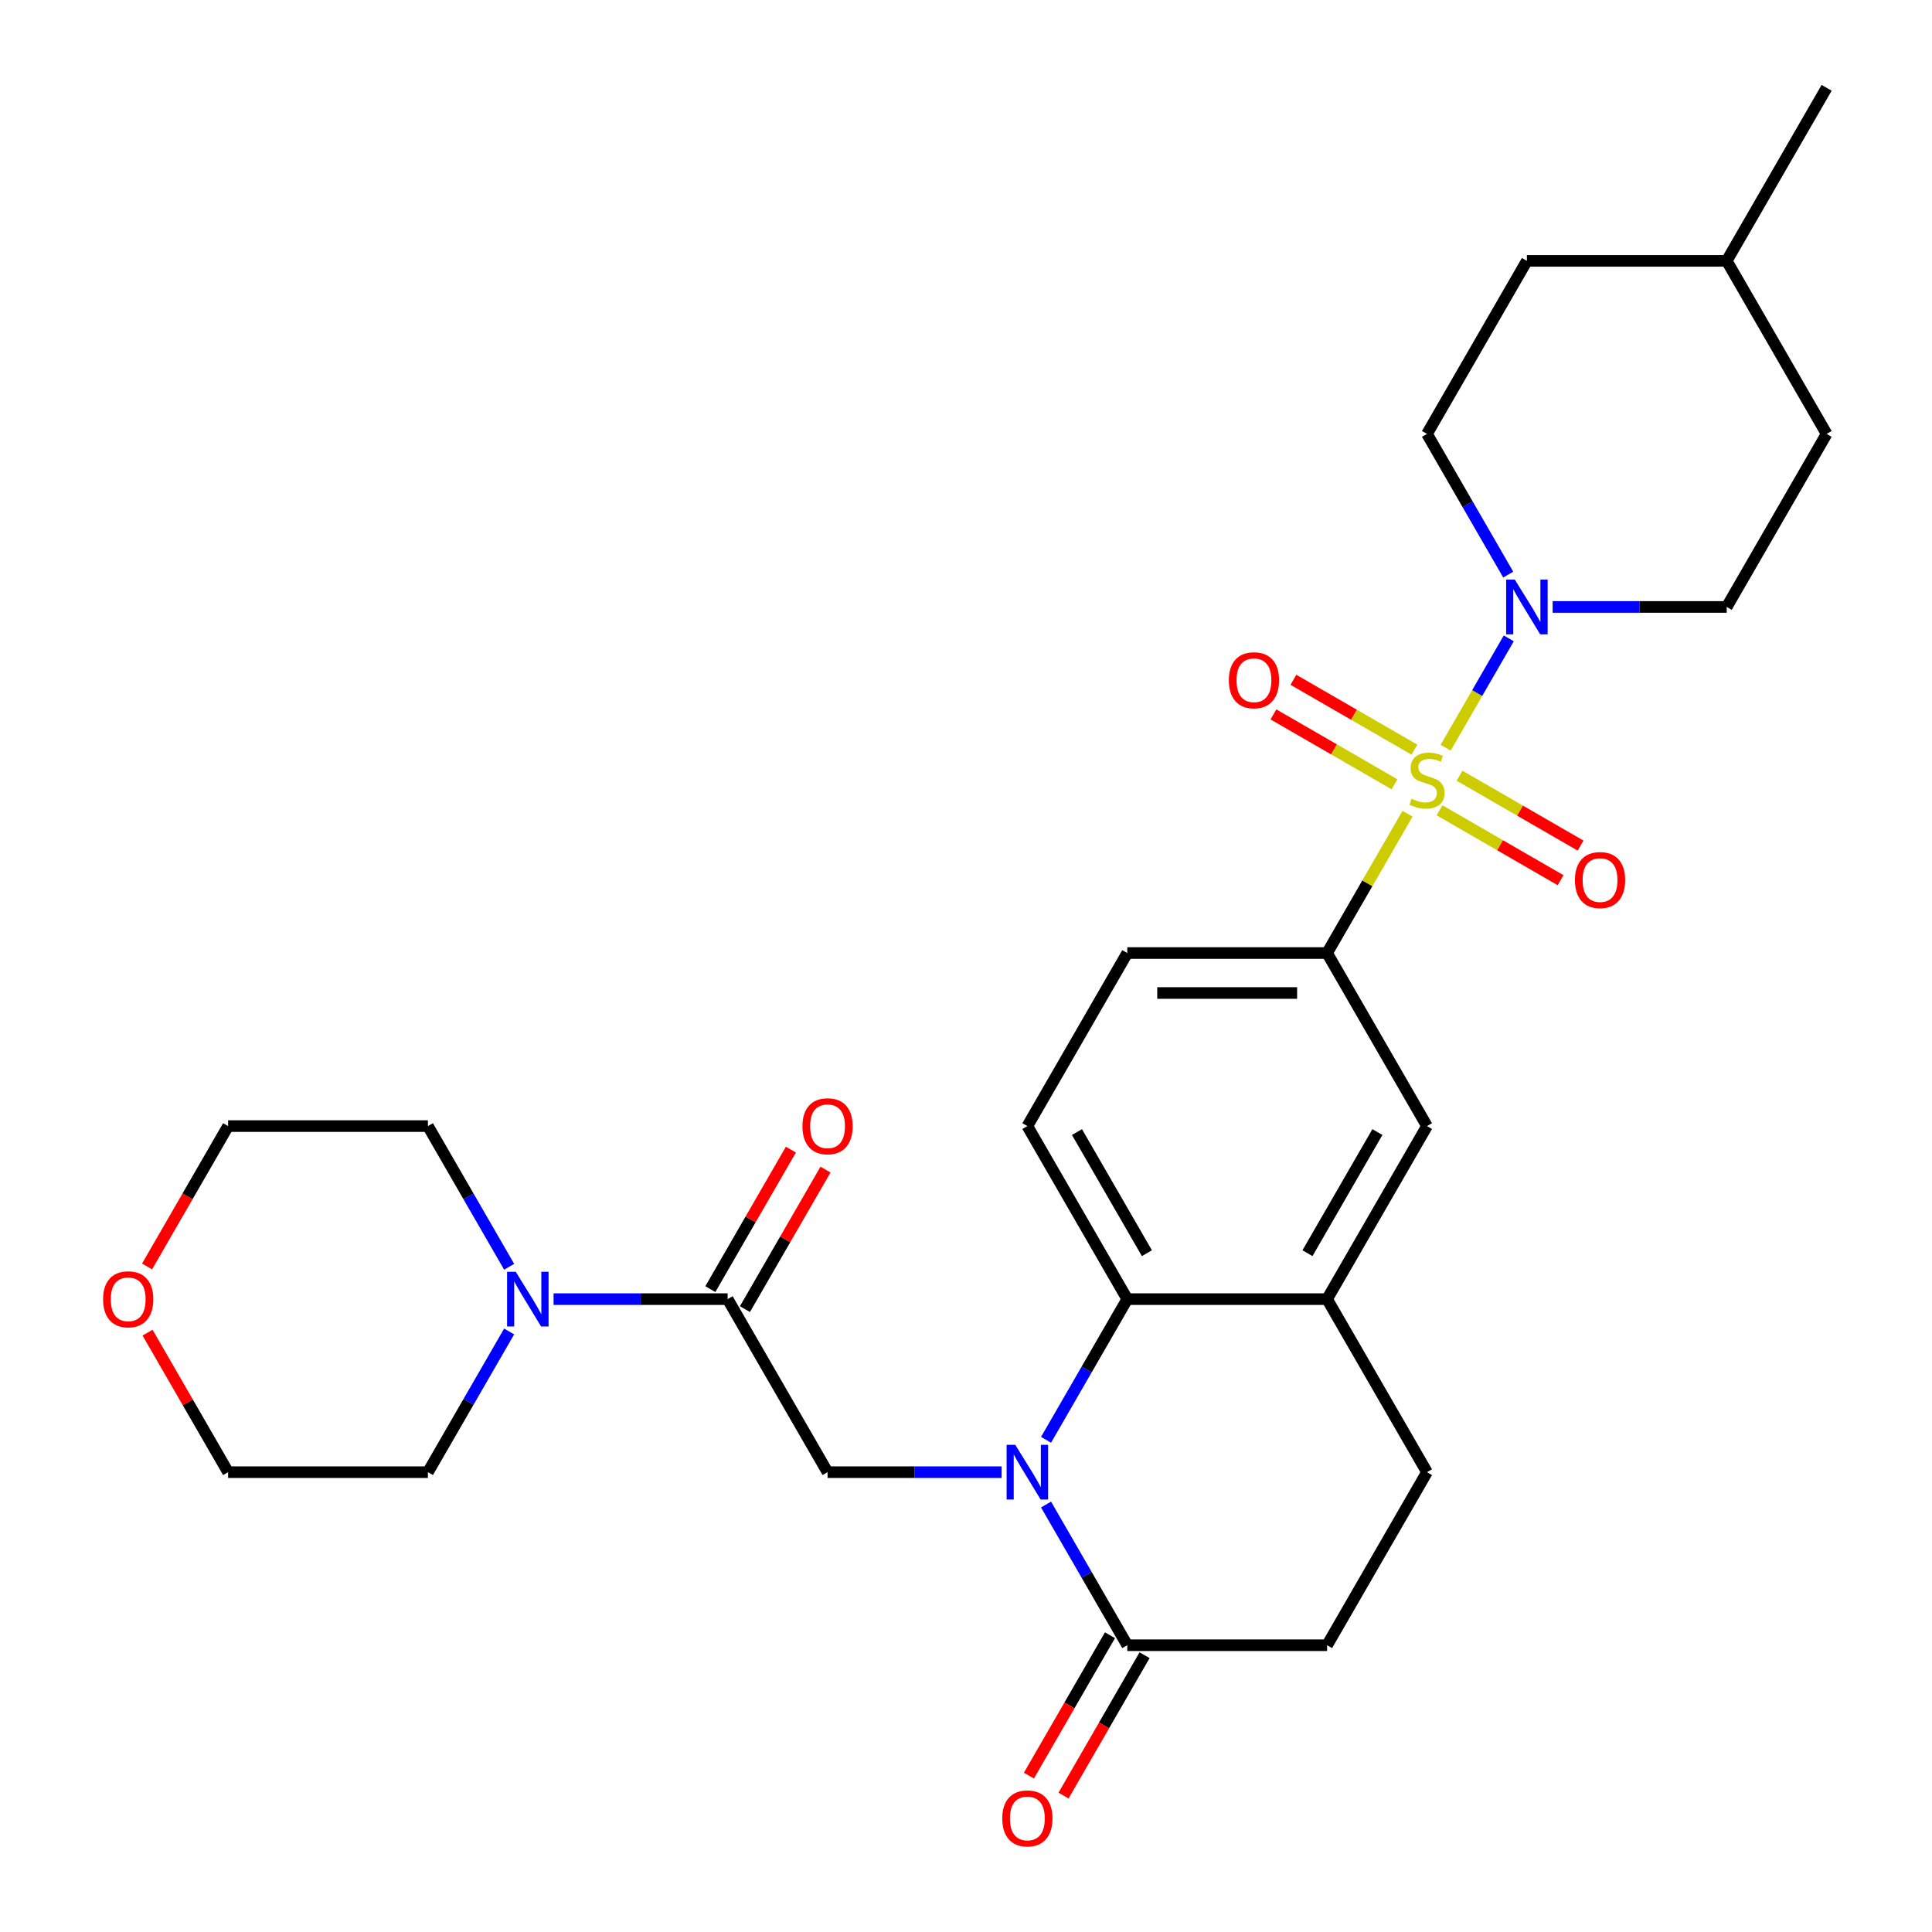 <?xml version='1.0' encoding='iso-8859-1'?>
<svg version='1.1' baseProfile='full'
              xmlns='http://www.w3.org/2000/svg'
                      xmlns:rdkit='http://www.rdkit.org/xml'
                      xmlns:xlink='http://www.w3.org/1999/xlink'
                  xml:space='preserve'
width='1000px' height='1000px' viewBox='0 0 1000 1000'>
<!-- END OF HEADER -->
<rect style='opacity:1.0;fill:#FFFFFF;stroke:none' width='1000' height='1000' x='0' y='0'> </rect>
<path class='bond-1' d='M 748.256,387.019 L 764.595,358.72' style='fill:none;fill-rule:evenodd;stroke:#CCCC00;stroke-width:6px;stroke-linecap:butt;stroke-linejoin:miter;stroke-opacity:1' />
<path class='bond-1' d='M 764.595,358.72 L 780.933,330.421' style='fill:none;fill-rule:evenodd;stroke:#0000FF;stroke-width:6px;stroke-linecap:butt;stroke-linejoin:miter;stroke-opacity:1' />
<path class='bond-3' d='M 728.527,421.19 L 707.713,457.241' style='fill:none;fill-rule:evenodd;stroke:#CCCC00;stroke-width:6px;stroke-linecap:butt;stroke-linejoin:miter;stroke-opacity:1' />
<path class='bond-3' d='M 707.713,457.241 L 686.899,493.292' style='fill:none;fill-rule:evenodd;stroke:#000000;stroke-width:6px;stroke-linecap:butt;stroke-linejoin:miter;stroke-opacity:1' />
<path class='bond-10' d='M 745.106,419.417 L 776.432,437.503' style='fill:none;fill-rule:evenodd;stroke:#CCCC00;stroke-width:6px;stroke-linecap:butt;stroke-linejoin:miter;stroke-opacity:1' />
<path class='bond-10' d='M 776.432,437.503 L 807.759,455.589' style='fill:none;fill-rule:evenodd;stroke:#FF0000;stroke-width:6px;stroke-linecap:butt;stroke-linejoin:miter;stroke-opacity:1' />
<path class='bond-10' d='M 755.448,401.503 L 786.775,419.59' style='fill:none;fill-rule:evenodd;stroke:#CCCC00;stroke-width:6px;stroke-linecap:butt;stroke-linejoin:miter;stroke-opacity:1' />
<path class='bond-10' d='M 786.775,419.59 L 818.101,437.676' style='fill:none;fill-rule:evenodd;stroke:#FF0000;stroke-width:6px;stroke-linecap:butt;stroke-linejoin:miter;stroke-opacity:1' />
<path class='bond-11' d='M 732.117,388.033 L 700.79,369.946' style='fill:none;fill-rule:evenodd;stroke:#CCCC00;stroke-width:6px;stroke-linecap:butt;stroke-linejoin:miter;stroke-opacity:1' />
<path class='bond-11' d='M 700.79,369.946 L 669.464,351.86' style='fill:none;fill-rule:evenodd;stroke:#FF0000;stroke-width:6px;stroke-linecap:butt;stroke-linejoin:miter;stroke-opacity:1' />
<path class='bond-11' d='M 721.774,405.946 L 690.448,387.86' style='fill:none;fill-rule:evenodd;stroke:#CCCC00;stroke-width:6px;stroke-linecap:butt;stroke-linejoin:miter;stroke-opacity:1' />
<path class='bond-11' d='M 690.448,387.86 L 659.121,369.774' style='fill:none;fill-rule:evenodd;stroke:#FF0000;stroke-width:6px;stroke-linecap:butt;stroke-linejoin:miter;stroke-opacity:1' />
<path class='bond-0' d='M 541.432,745.249 L 562.454,708.838' style='fill:none;fill-rule:evenodd;stroke:#0000FF;stroke-width:6px;stroke-linecap:butt;stroke-linejoin:miter;stroke-opacity:1' />
<path class='bond-0' d='M 562.454,708.838 L 583.476,672.427' style='fill:none;fill-rule:evenodd;stroke:#000000;stroke-width:6px;stroke-linecap:butt;stroke-linejoin:miter;stroke-opacity:1' />
<path class='bond-5' d='M 518.438,761.995 L 473.389,761.995' style='fill:none;fill-rule:evenodd;stroke:#0000FF;stroke-width:6px;stroke-linecap:butt;stroke-linejoin:miter;stroke-opacity:1' />
<path class='bond-5' d='M 473.389,761.995 L 428.34,761.995' style='fill:none;fill-rule:evenodd;stroke:#000000;stroke-width:6px;stroke-linecap:butt;stroke-linejoin:miter;stroke-opacity:1' />
<path class='bond-6' d='M 541.432,778.741 L 562.454,815.152' style='fill:none;fill-rule:evenodd;stroke:#0000FF;stroke-width:6px;stroke-linecap:butt;stroke-linejoin:miter;stroke-opacity:1' />
<path class='bond-6' d='M 562.454,815.152 L 583.476,851.563' style='fill:none;fill-rule:evenodd;stroke:#000000;stroke-width:6px;stroke-linecap:butt;stroke-linejoin:miter;stroke-opacity:1' />
<path class='bond-16' d='M 803.649,314.157 L 848.698,314.157' style='fill:none;fill-rule:evenodd;stroke:#0000FF;stroke-width:6px;stroke-linecap:butt;stroke-linejoin:miter;stroke-opacity:1' />
<path class='bond-16' d='M 848.698,314.157 L 893.747,314.157' style='fill:none;fill-rule:evenodd;stroke:#000000;stroke-width:6px;stroke-linecap:butt;stroke-linejoin:miter;stroke-opacity:1' />
<path class='bond-17' d='M 780.655,297.412 L 759.633,261.001' style='fill:none;fill-rule:evenodd;stroke:#0000FF;stroke-width:6px;stroke-linecap:butt;stroke-linejoin:miter;stroke-opacity:1' />
<path class='bond-17' d='M 759.633,261.001 L 738.611,224.59' style='fill:none;fill-rule:evenodd;stroke:#000000;stroke-width:6px;stroke-linecap:butt;stroke-linejoin:miter;stroke-opacity:1' />
<path class='bond-2' d='M 583.476,672.427 L 531.764,582.86' style='fill:none;fill-rule:evenodd;stroke:#000000;stroke-width:6px;stroke-linecap:butt;stroke-linejoin:miter;stroke-opacity:1' />
<path class='bond-2' d='M 593.632,648.65 L 557.434,585.953' style='fill:none;fill-rule:evenodd;stroke:#000000;stroke-width:6px;stroke-linecap:butt;stroke-linejoin:miter;stroke-opacity:1' />
<path class='bond-29' d='M 583.476,672.427 L 686.899,672.427' style='fill:none;fill-rule:evenodd;stroke:#000000;stroke-width:6px;stroke-linecap:butt;stroke-linejoin:miter;stroke-opacity:1' />
<path class='bond-9' d='M 686.899,493.292 L 738.611,582.86' style='fill:none;fill-rule:evenodd;stroke:#000000;stroke-width:6px;stroke-linecap:butt;stroke-linejoin:miter;stroke-opacity:1' />
<path class='bond-13' d='M 686.899,493.292 L 583.476,493.292' style='fill:none;fill-rule:evenodd;stroke:#000000;stroke-width:6px;stroke-linecap:butt;stroke-linejoin:miter;stroke-opacity:1' />
<path class='bond-13' d='M 671.386,513.977 L 598.989,513.977' style='fill:none;fill-rule:evenodd;stroke:#000000;stroke-width:6px;stroke-linecap:butt;stroke-linejoin:miter;stroke-opacity:1' />
<path class='bond-4' d='M 376.628,672.427 L 428.34,761.995' style='fill:none;fill-rule:evenodd;stroke:#000000;stroke-width:6px;stroke-linecap:butt;stroke-linejoin:miter;stroke-opacity:1' />
<path class='bond-8' d='M 376.628,672.427 L 331.579,672.427' style='fill:none;fill-rule:evenodd;stroke:#000000;stroke-width:6px;stroke-linecap:butt;stroke-linejoin:miter;stroke-opacity:1' />
<path class='bond-8' d='M 331.579,672.427 L 286.53,672.427' style='fill:none;fill-rule:evenodd;stroke:#0000FF;stroke-width:6px;stroke-linecap:butt;stroke-linejoin:miter;stroke-opacity:1' />
<path class='bond-14' d='M 385.585,677.599 L 406.434,641.488' style='fill:none;fill-rule:evenodd;stroke:#000000;stroke-width:6px;stroke-linecap:butt;stroke-linejoin:miter;stroke-opacity:1' />
<path class='bond-14' d='M 406.434,641.488 L 427.282,605.377' style='fill:none;fill-rule:evenodd;stroke:#FF0000;stroke-width:6px;stroke-linecap:butt;stroke-linejoin:miter;stroke-opacity:1' />
<path class='bond-14' d='M 367.671,667.256 L 388.52,631.145' style='fill:none;fill-rule:evenodd;stroke:#000000;stroke-width:6px;stroke-linecap:butt;stroke-linejoin:miter;stroke-opacity:1' />
<path class='bond-14' d='M 388.52,631.145 L 409.369,595.034' style='fill:none;fill-rule:evenodd;stroke:#FF0000;stroke-width:6px;stroke-linecap:butt;stroke-linejoin:miter;stroke-opacity:1' />
<path class='bond-18' d='M 574.519,846.391 L 553.543,882.722' style='fill:none;fill-rule:evenodd;stroke:#000000;stroke-width:6px;stroke-linecap:butt;stroke-linejoin:miter;stroke-opacity:1' />
<path class='bond-18' d='M 553.543,882.722 L 532.567,919.053' style='fill:none;fill-rule:evenodd;stroke:#FF0000;stroke-width:6px;stroke-linecap:butt;stroke-linejoin:miter;stroke-opacity:1' />
<path class='bond-18' d='M 592.432,856.734 L 571.457,893.065' style='fill:none;fill-rule:evenodd;stroke:#000000;stroke-width:6px;stroke-linecap:butt;stroke-linejoin:miter;stroke-opacity:1' />
<path class='bond-18' d='M 571.457,893.065 L 550.481,929.396' style='fill:none;fill-rule:evenodd;stroke:#FF0000;stroke-width:6px;stroke-linecap:butt;stroke-linejoin:miter;stroke-opacity:1' />
<path class='bond-31' d='M 583.476,851.563 L 686.899,851.563' style='fill:none;fill-rule:evenodd;stroke:#000000;stroke-width:6px;stroke-linecap:butt;stroke-linejoin:miter;stroke-opacity:1' />
<path class='bond-7' d='M 686.899,672.427 L 738.611,582.86' style='fill:none;fill-rule:evenodd;stroke:#000000;stroke-width:6px;stroke-linecap:butt;stroke-linejoin:miter;stroke-opacity:1' />
<path class='bond-7' d='M 676.743,648.65 L 712.941,585.953' style='fill:none;fill-rule:evenodd;stroke:#000000;stroke-width:6px;stroke-linecap:butt;stroke-linejoin:miter;stroke-opacity:1' />
<path class='bond-19' d='M 686.899,672.427 L 738.611,761.995' style='fill:none;fill-rule:evenodd;stroke:#000000;stroke-width:6px;stroke-linecap:butt;stroke-linejoin:miter;stroke-opacity:1' />
<path class='bond-23' d='M 263.536,689.173 L 242.515,725.584' style='fill:none;fill-rule:evenodd;stroke:#0000FF;stroke-width:6px;stroke-linecap:butt;stroke-linejoin:miter;stroke-opacity:1' />
<path class='bond-23' d='M 242.515,725.584 L 221.493,761.995' style='fill:none;fill-rule:evenodd;stroke:#000000;stroke-width:6px;stroke-linecap:butt;stroke-linejoin:miter;stroke-opacity:1' />
<path class='bond-24' d='M 263.536,655.682 L 242.515,619.271' style='fill:none;fill-rule:evenodd;stroke:#0000FF;stroke-width:6px;stroke-linecap:butt;stroke-linejoin:miter;stroke-opacity:1' />
<path class='bond-24' d='M 242.515,619.271 L 221.493,582.86' style='fill:none;fill-rule:evenodd;stroke:#000000;stroke-width:6px;stroke-linecap:butt;stroke-linejoin:miter;stroke-opacity:1' />
<path class='bond-12' d='M 531.764,582.86 L 583.476,493.292' style='fill:none;fill-rule:evenodd;stroke:#000000;stroke-width:6px;stroke-linecap:butt;stroke-linejoin:miter;stroke-opacity:1' />
<path class='bond-15' d='M 686.899,851.563 L 738.611,761.995' style='fill:none;fill-rule:evenodd;stroke:#000000;stroke-width:6px;stroke-linecap:butt;stroke-linejoin:miter;stroke-opacity:1' />
<path class='bond-21' d='M 893.747,314.157 L 945.459,224.59' style='fill:none;fill-rule:evenodd;stroke:#000000;stroke-width:6px;stroke-linecap:butt;stroke-linejoin:miter;stroke-opacity:1' />
<path class='bond-22' d='M 738.611,224.59 L 790.323,135.022' style='fill:none;fill-rule:evenodd;stroke:#000000;stroke-width:6px;stroke-linecap:butt;stroke-linejoin:miter;stroke-opacity:1' />
<path class='bond-20' d='M 76.118,655.522 L 97.093,619.191' style='fill:none;fill-rule:evenodd;stroke:#FF0000;stroke-width:6px;stroke-linecap:butt;stroke-linejoin:miter;stroke-opacity:1' />
<path class='bond-20' d='M 97.093,619.191 L 118.069,582.86' style='fill:none;fill-rule:evenodd;stroke:#000000;stroke-width:6px;stroke-linecap:butt;stroke-linejoin:miter;stroke-opacity:1' />
<path class='bond-32' d='M 76.371,689.773 L 97.22,725.884' style='fill:none;fill-rule:evenodd;stroke:#FF0000;stroke-width:6px;stroke-linecap:butt;stroke-linejoin:miter;stroke-opacity:1' />
<path class='bond-32' d='M 97.22,725.884 L 118.069,761.995' style='fill:none;fill-rule:evenodd;stroke:#000000;stroke-width:6px;stroke-linecap:butt;stroke-linejoin:miter;stroke-opacity:1' />
<path class='bond-30' d='M 945.459,224.59 L 893.747,135.022' style='fill:none;fill-rule:evenodd;stroke:#000000;stroke-width:6px;stroke-linecap:butt;stroke-linejoin:miter;stroke-opacity:1' />
<path class='bond-25' d='M 790.323,135.022 L 893.747,135.022' style='fill:none;fill-rule:evenodd;stroke:#000000;stroke-width:6px;stroke-linecap:butt;stroke-linejoin:miter;stroke-opacity:1' />
<path class='bond-26' d='M 221.493,761.995 L 118.069,761.995' style='fill:none;fill-rule:evenodd;stroke:#000000;stroke-width:6px;stroke-linecap:butt;stroke-linejoin:miter;stroke-opacity:1' />
<path class='bond-27' d='M 221.493,582.86 L 118.069,582.86' style='fill:none;fill-rule:evenodd;stroke:#000000;stroke-width:6px;stroke-linecap:butt;stroke-linejoin:miter;stroke-opacity:1' />
<path class='bond-28' d='M 893.747,135.022 L 945.459,45.455' style='fill:none;fill-rule:evenodd;stroke:#000000;stroke-width:6px;stroke-linecap:butt;stroke-linejoin:miter;stroke-opacity:1' />
<path  class='atom-0' d='M 730.611 413.445
Q 730.931 413.565, 732.251 414.125
Q 733.571 414.685, 735.011 415.045
Q 736.491 415.365, 737.931 415.365
Q 740.611 415.365, 742.171 414.085
Q 743.731 412.765, 743.731 410.485
Q 743.731 408.925, 742.931 407.965
Q 742.171 407.005, 740.971 406.485
Q 739.771 405.965, 737.771 405.365
Q 735.251 404.605, 733.731 403.885
Q 732.251 403.165, 731.171 401.645
Q 730.131 400.125, 730.131 397.565
Q 730.131 394.005, 732.531 391.805
Q 734.971 389.605, 739.771 389.605
Q 743.051 389.605, 746.771 391.165
L 745.851 394.245
Q 742.451 392.845, 739.891 392.845
Q 737.131 392.845, 735.611 394.005
Q 734.091 395.125, 734.131 397.085
Q 734.131 398.605, 734.891 399.525
Q 735.691 400.445, 736.811 400.965
Q 737.971 401.485, 739.891 402.085
Q 742.451 402.885, 743.971 403.685
Q 745.491 404.485, 746.571 406.125
Q 747.691 407.725, 747.691 410.485
Q 747.691 414.405, 745.051 416.525
Q 742.451 418.605, 738.091 418.605
Q 735.571 418.605, 733.651 418.045
Q 731.771 417.525, 729.531 416.605
L 730.611 413.445
' fill='#CCCC00'/>
<path  class='atom-1' d='M 525.504 747.835
L 534.784 762.835
Q 535.704 764.315, 537.184 766.995
Q 538.664 769.675, 538.744 769.835
L 538.744 747.835
L 542.504 747.835
L 542.504 776.155
L 538.624 776.155
L 528.664 759.755
Q 527.504 757.835, 526.264 755.635
Q 525.064 753.435, 524.704 752.755
L 524.704 776.155
L 521.024 776.155
L 521.024 747.835
L 525.504 747.835
' fill='#0000FF'/>
<path  class='atom-2' d='M 784.063 299.997
L 793.343 314.997
Q 794.263 316.477, 795.743 319.157
Q 797.223 321.837, 797.303 321.997
L 797.303 299.997
L 801.063 299.997
L 801.063 328.317
L 797.183 328.317
L 787.223 311.917
Q 786.063 309.997, 784.823 307.797
Q 783.623 305.597, 783.263 304.917
L 783.263 328.317
L 779.583 328.317
L 779.583 299.997
L 784.063 299.997
' fill='#0000FF'/>
<path  class='atom-9' d='M 266.944 658.267
L 276.224 673.267
Q 277.144 674.747, 278.624 677.427
Q 280.104 680.107, 280.184 680.267
L 280.184 658.267
L 283.944 658.267
L 283.944 686.587
L 280.064 686.587
L 270.104 670.187
Q 268.944 668.267, 267.704 666.067
Q 266.504 663.867, 266.144 663.187
L 266.144 686.587
L 262.464 686.587
L 262.464 658.267
L 266.944 658.267
' fill='#0000FF'/>
<path  class='atom-11' d='M 815.179 455.517
Q 815.179 448.717, 818.539 444.917
Q 821.899 441.117, 828.179 441.117
Q 834.459 441.117, 837.819 444.917
Q 841.179 448.717, 841.179 455.517
Q 841.179 462.397, 837.779 466.317
Q 834.379 470.197, 828.179 470.197
Q 821.939 470.197, 818.539 466.317
Q 815.179 462.437, 815.179 455.517
M 828.179 466.997
Q 832.499 466.997, 834.819 464.117
Q 837.179 461.197, 837.179 455.517
Q 837.179 449.957, 834.819 447.157
Q 832.499 444.317, 828.179 444.317
Q 823.859 444.317, 821.499 447.117
Q 819.179 449.917, 819.179 455.517
Q 819.179 461.237, 821.499 464.117
Q 823.859 466.997, 828.179 466.997
' fill='#FF0000'/>
<path  class='atom-12' d='M 636.044 352.093
Q 636.044 345.293, 639.404 341.493
Q 642.764 337.693, 649.044 337.693
Q 655.324 337.693, 658.684 341.493
Q 662.044 345.293, 662.044 352.093
Q 662.044 358.973, 658.644 362.893
Q 655.244 366.773, 649.044 366.773
Q 642.804 366.773, 639.404 362.893
Q 636.044 359.013, 636.044 352.093
M 649.044 363.573
Q 653.364 363.573, 655.684 360.693
Q 658.044 357.773, 658.044 352.093
Q 658.044 346.533, 655.684 343.733
Q 653.364 340.893, 649.044 340.893
Q 644.724 340.893, 642.364 343.693
Q 640.044 346.493, 640.044 352.093
Q 640.044 357.813, 642.364 360.693
Q 644.724 363.573, 649.044 363.573
' fill='#FF0000'/>
<path  class='atom-15' d='M 415.34 582.94
Q 415.34 576.14, 418.7 572.34
Q 422.06 568.54, 428.34 568.54
Q 434.62 568.54, 437.98 572.34
Q 441.34 576.14, 441.34 582.94
Q 441.34 589.82, 437.94 593.74
Q 434.54 597.62, 428.34 597.62
Q 422.1 597.62, 418.7 593.74
Q 415.34 589.86, 415.34 582.94
M 428.34 594.42
Q 432.66 594.42, 434.98 591.54
Q 437.34 588.62, 437.34 582.94
Q 437.34 577.38, 434.98 574.58
Q 432.66 571.74, 428.34 571.74
Q 424.02 571.74, 421.66 574.54
Q 419.34 577.34, 419.34 582.94
Q 419.34 588.66, 421.66 591.54
Q 424.02 594.42, 428.34 594.42
' fill='#FF0000'/>
<path  class='atom-19' d='M 518.764 941.21
Q 518.764 934.41, 522.124 930.61
Q 525.484 926.81, 531.764 926.81
Q 538.044 926.81, 541.404 930.61
Q 544.764 934.41, 544.764 941.21
Q 544.764 948.09, 541.364 952.01
Q 537.964 955.89, 531.764 955.89
Q 525.524 955.89, 522.124 952.01
Q 518.764 948.13, 518.764 941.21
M 531.764 952.69
Q 536.084 952.69, 538.404 949.81
Q 540.764 946.89, 540.764 941.21
Q 540.764 935.65, 538.404 932.85
Q 536.084 930.01, 531.764 930.01
Q 527.444 930.01, 525.084 932.81
Q 522.764 935.61, 522.764 941.21
Q 522.764 946.93, 525.084 949.81
Q 527.444 952.69, 531.764 952.69
' fill='#FF0000'/>
<path  class='atom-21' d='M 53.357 672.507
Q 53.357 665.707, 56.717 661.907
Q 60.077 658.107, 66.357 658.107
Q 72.637 658.107, 75.997 661.907
Q 79.357 665.707, 79.357 672.507
Q 79.357 679.387, 75.957 683.307
Q 72.557 687.187, 66.357 687.187
Q 60.117 687.187, 56.717 683.307
Q 53.357 679.427, 53.357 672.507
M 66.357 683.987
Q 70.677 683.987, 72.997 681.107
Q 75.357 678.187, 75.357 672.507
Q 75.357 666.947, 72.997 664.147
Q 70.677 661.307, 66.357 661.307
Q 62.037 661.307, 59.677 664.107
Q 57.357 666.907, 57.357 672.507
Q 57.357 678.227, 59.677 681.107
Q 62.037 683.987, 66.357 683.987
' fill='#FF0000'/>
</svg>
